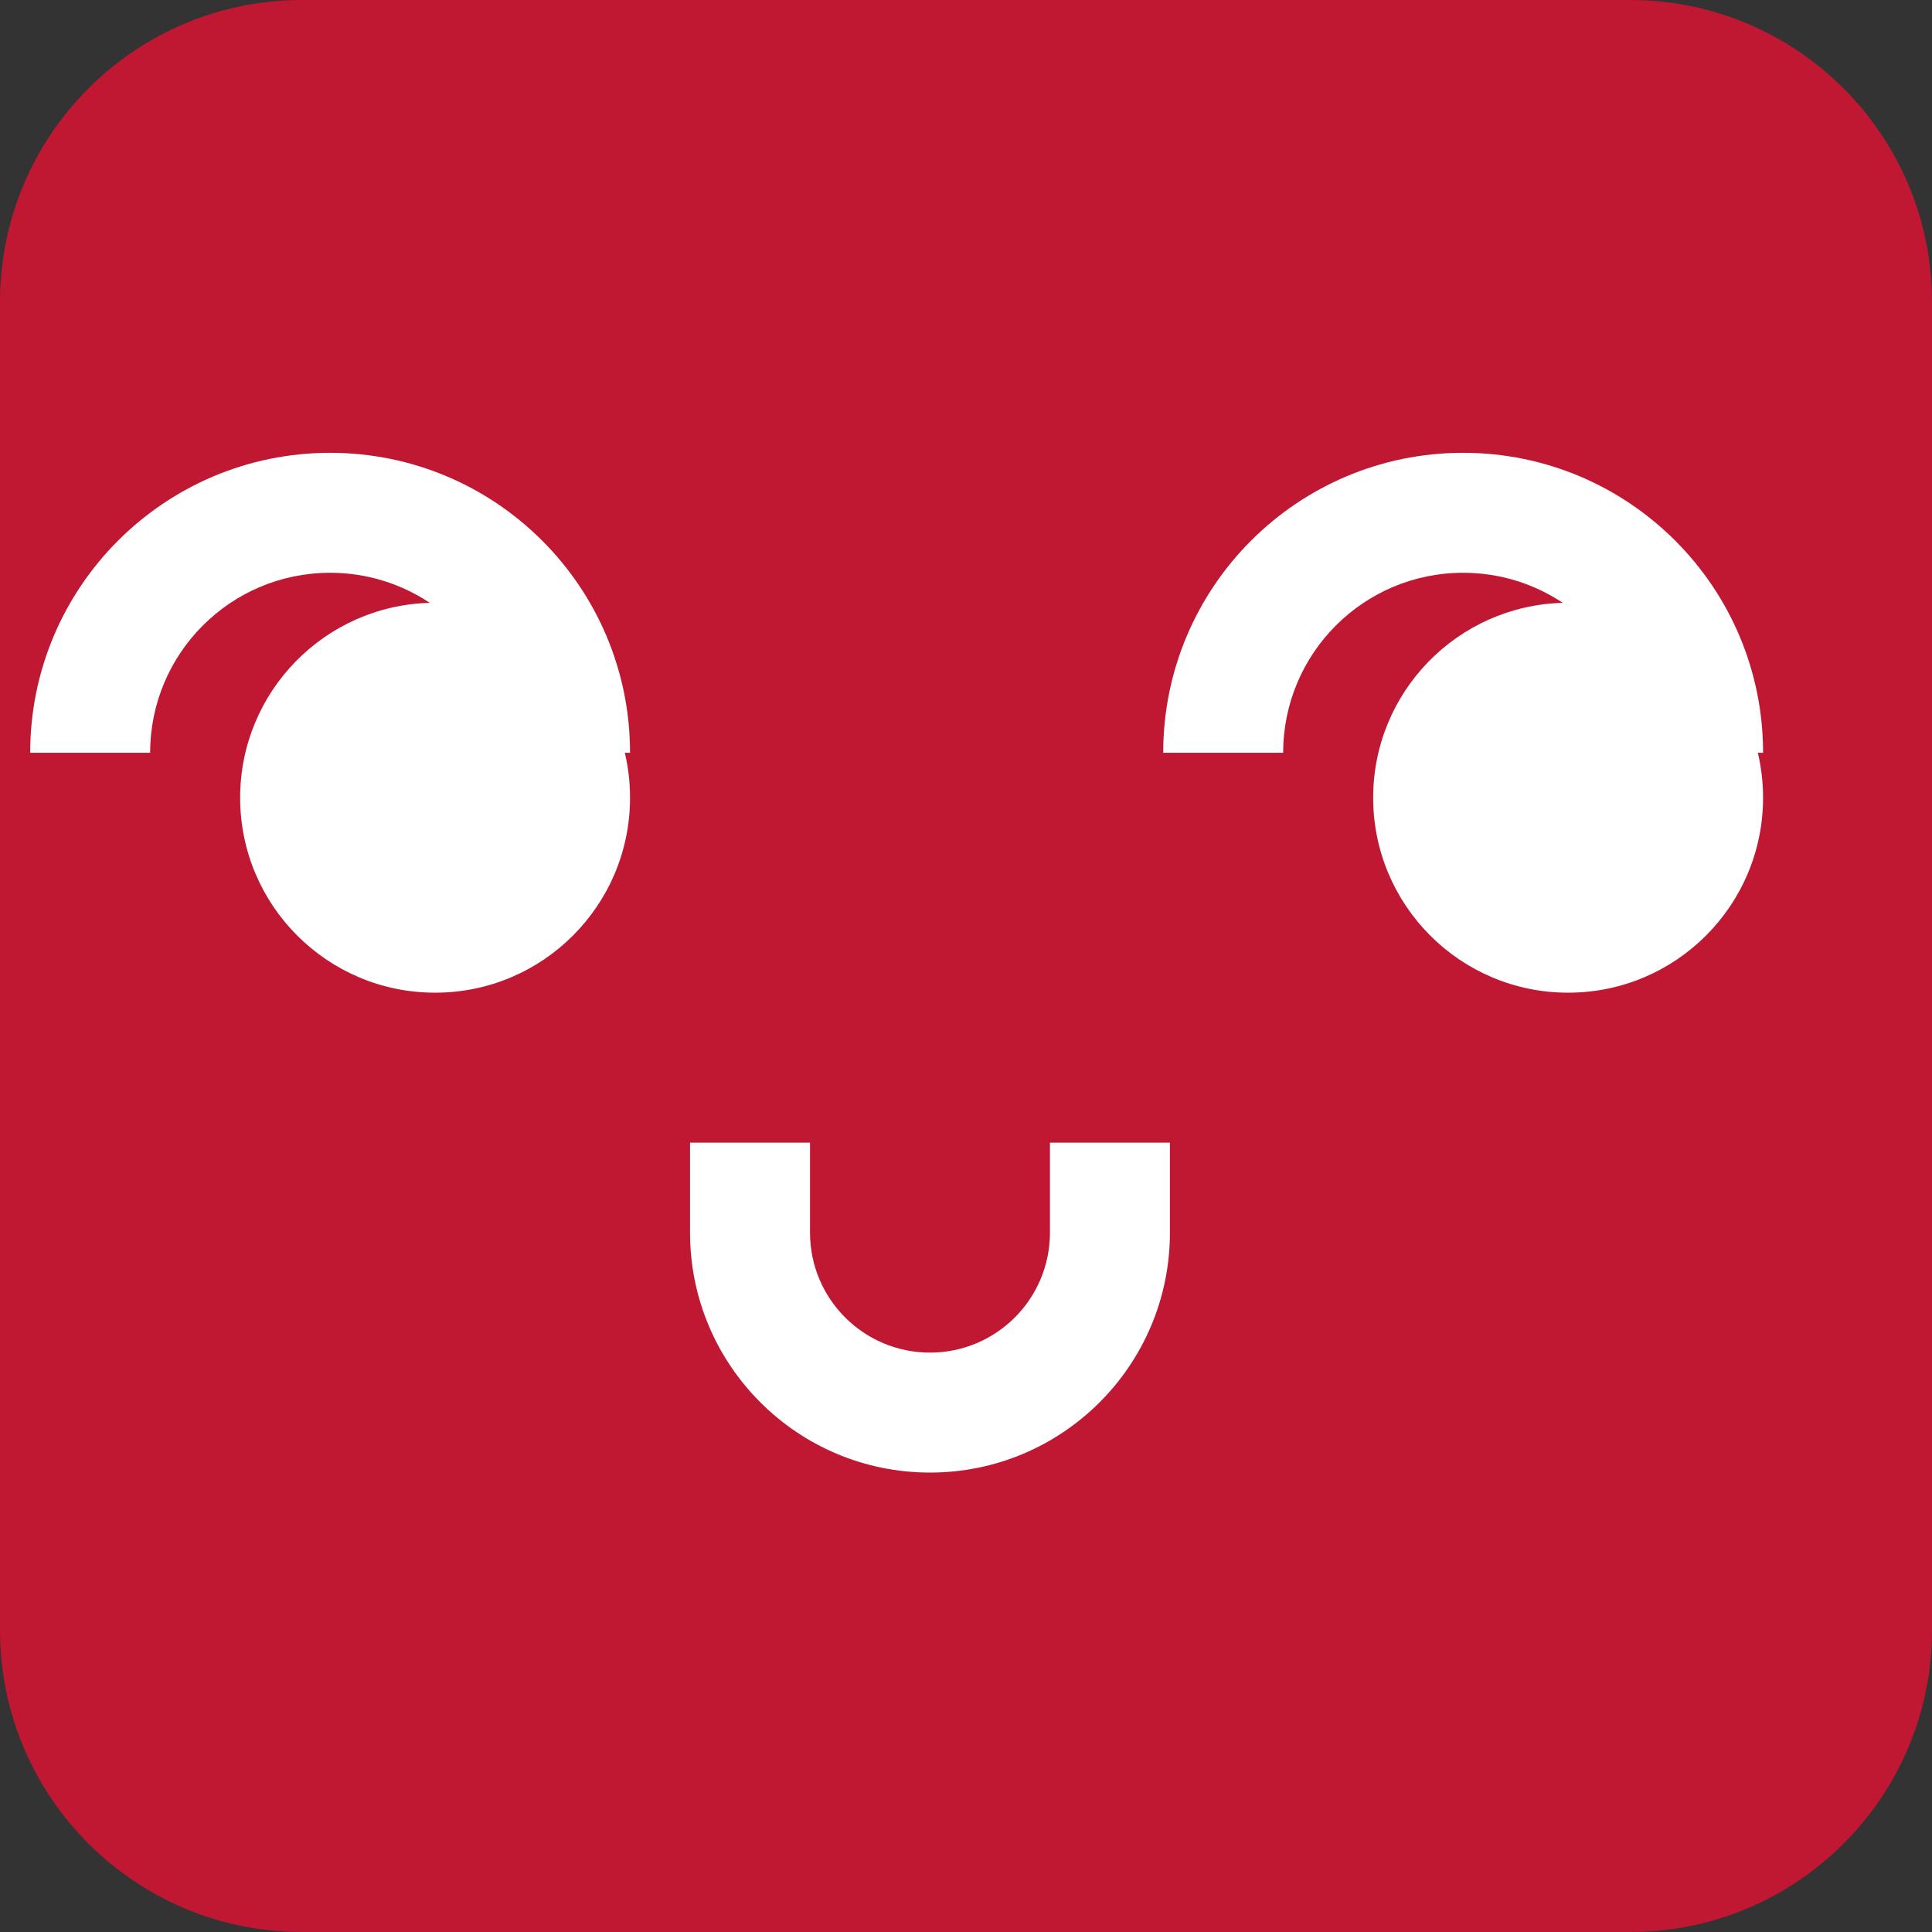<svg width="64" height="64" viewBox="0 0 64 64" fill="none" xmlns="http://www.w3.org/2000/svg">
<rect x="0" y="0" width="64" height="64" fill="#333333" stroke="none"/>
<path d="M0 10C0 4.477 4.477 0 10 0H54C59.523 0 64 4.477 64 10V54C64 59.523 59.523 64 54 64H10C4.477 64 0 59.523 0 54V10Z" fill="#C01733"/>
<path d="M38.755 37.852V40.833C38.755 45.222 35.197 48.781 30.807 48.781C26.417 48.781 22.858 45.222 22.858 40.833V37.852H26.833V40.833C26.833 43.028 28.612 44.807 30.807 44.807C33.002 44.807 34.781 43.028 34.781 40.833V37.852H38.755Z" fill="white"/>
<path d="M10.936 15C16.423 15 20.871 19.448 20.871 24.936H20.698C20.811 25.414 20.871 25.913 20.871 26.426C20.871 29.993 17.98 32.884 14.413 32.884C10.846 32.884 7.955 29.993 7.955 26.426C7.955 22.919 10.751 20.064 14.236 19.97C13.291 19.341 12.156 18.974 10.936 18.974C7.643 18.974 4.974 21.643 4.974 24.936H1C1 19.448 5.448 15 10.936 15Z" fill="white"/>
<path d="M48.468 15C53.956 15 58.404 19.448 58.404 24.936H58.231C58.344 25.414 58.404 25.913 58.404 26.426C58.404 29.993 55.513 32.884 51.946 32.884C48.379 32.884 45.488 29.993 45.488 26.426C45.488 22.919 48.284 20.064 51.768 19.97C50.824 19.341 49.689 18.974 48.468 18.974C45.176 18.974 42.507 21.643 42.507 24.936H38.533C38.533 19.448 42.981 15 48.468 15Z" fill="white"/>
</svg>
